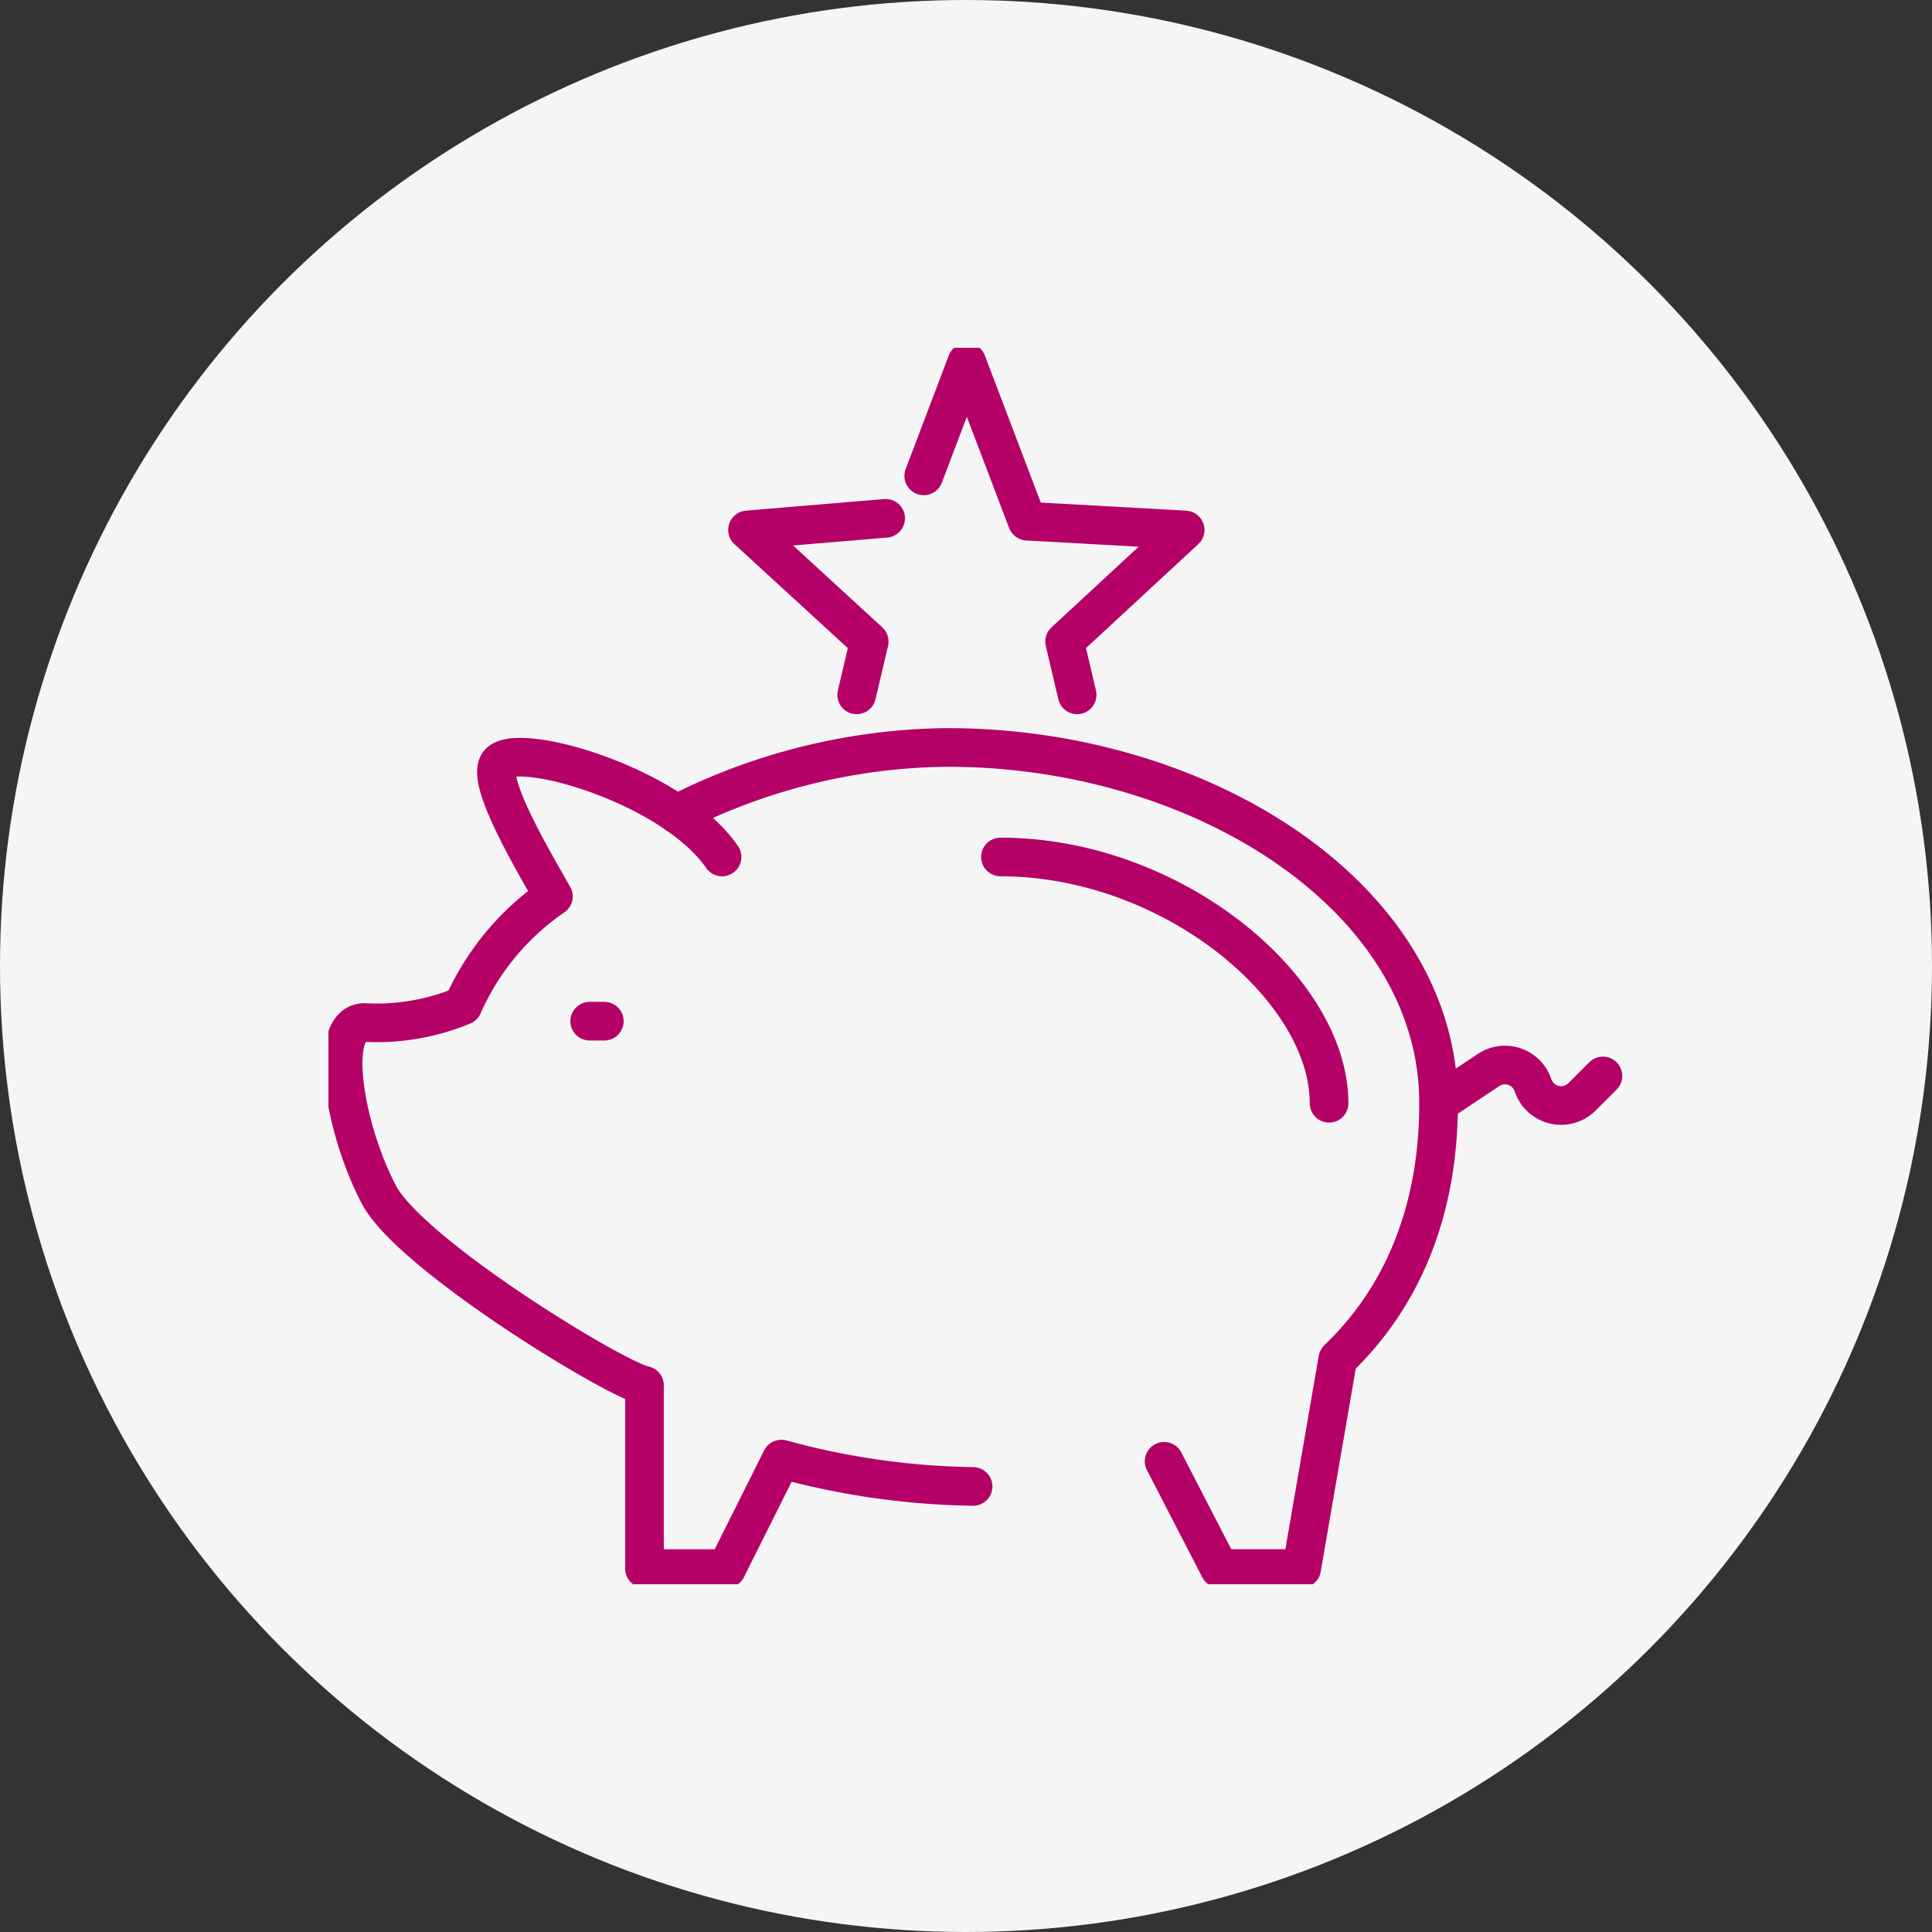 <svg xmlns="http://www.w3.org/2000/svg" xmlns:xlink="http://www.w3.org/1999/xlink" width="100" height="100" viewBox="0 0 100 100"><rect x="0" y="0" width="100" height="100" fill="#333333" stroke="none"/><defs><clipPath id="a"><rect width="67" height="64" fill="none" stroke="#b40067" stroke-width="2"/></clipPath></defs><g transform="translate(-300 -4599)"><circle cx="50" cy="50" r="50" transform="translate(300 4599)" fill="#f5f5f5"/><g transform="translate(317 4617)"><g transform="translate(0 0)" clip-path="url(#a)"><path d="M49,64.249l2.866,5.55h4.252l1.871-10.843c3.507-3.352,5.217-7.927,5.217-13.239C63.208,35.085,50.964,27.3,37.8,27.3a31.471,31.471,0,0,0-14.035,3.443" transform="translate(-5.745 -6.612)" fill="none" stroke="#b40067" stroke-linecap="round" stroke-linejoin="round" stroke-width="2"/><path d="M20.615,33.129c-2.58-3.74-10.625-6.023-11.55-4.859-.661.832,1.409,4.442,2.822,6.9A13.443,13.443,0,0,0,7.2,40.824a11.619,11.619,0,0,1-5.079.874c-1.972-.014-1.084,5.446.727,8.9C4.5,53.744,15.181,60.231,16.6,60.479v9.482h4.252l2.835-5.667a39.49,39.49,0,0,0,9.922,1.416" transform="translate(-0.242 -6.772)" fill="none" stroke="#b40067" stroke-linecap="round" stroke-linejoin="round" stroke-width="2"/><path d="M62.883,47.528c0-5.971-8.148-12.749-17.01-12.749" transform="translate(-11.09 -8.423)" fill="none" stroke="#b40067" stroke-linecap="round" stroke-linejoin="round" stroke-width="2"/><line x2="0.758" transform="translate(13.522 34.856)" fill="none" stroke="#b40067" stroke-linecap="round" stroke-linejoin="round" stroke-width="2"/><path d="M75.784,50.97l2.584-1.722a1.531,1.531,0,0,1,2.3.79,1.532,1.532,0,0,0,2.536.6l1.083-1.082" transform="translate(-18.32 -11.865)" fill="none" stroke="#b40067" stroke-linecap="round" stroke-linejoin="round" stroke-width="2"/><path d="M34.256,20.787l.65-2.757-6.3-5.781,7.151-.6" transform="translate(-6.915 -2.821)" fill="none" stroke="#b40067" stroke-linecap="round" stroke-linejoin="round" stroke-width="2"/><path d="M40.637,6.873,42.866,1l3.125,8.218,8.177.455-6.24,5.776.649,2.759" transform="translate(-9.824 -0.242)" fill="none" stroke="#b40067" stroke-linecap="round" stroke-linejoin="round" stroke-width="2"/></g></g></g></svg>